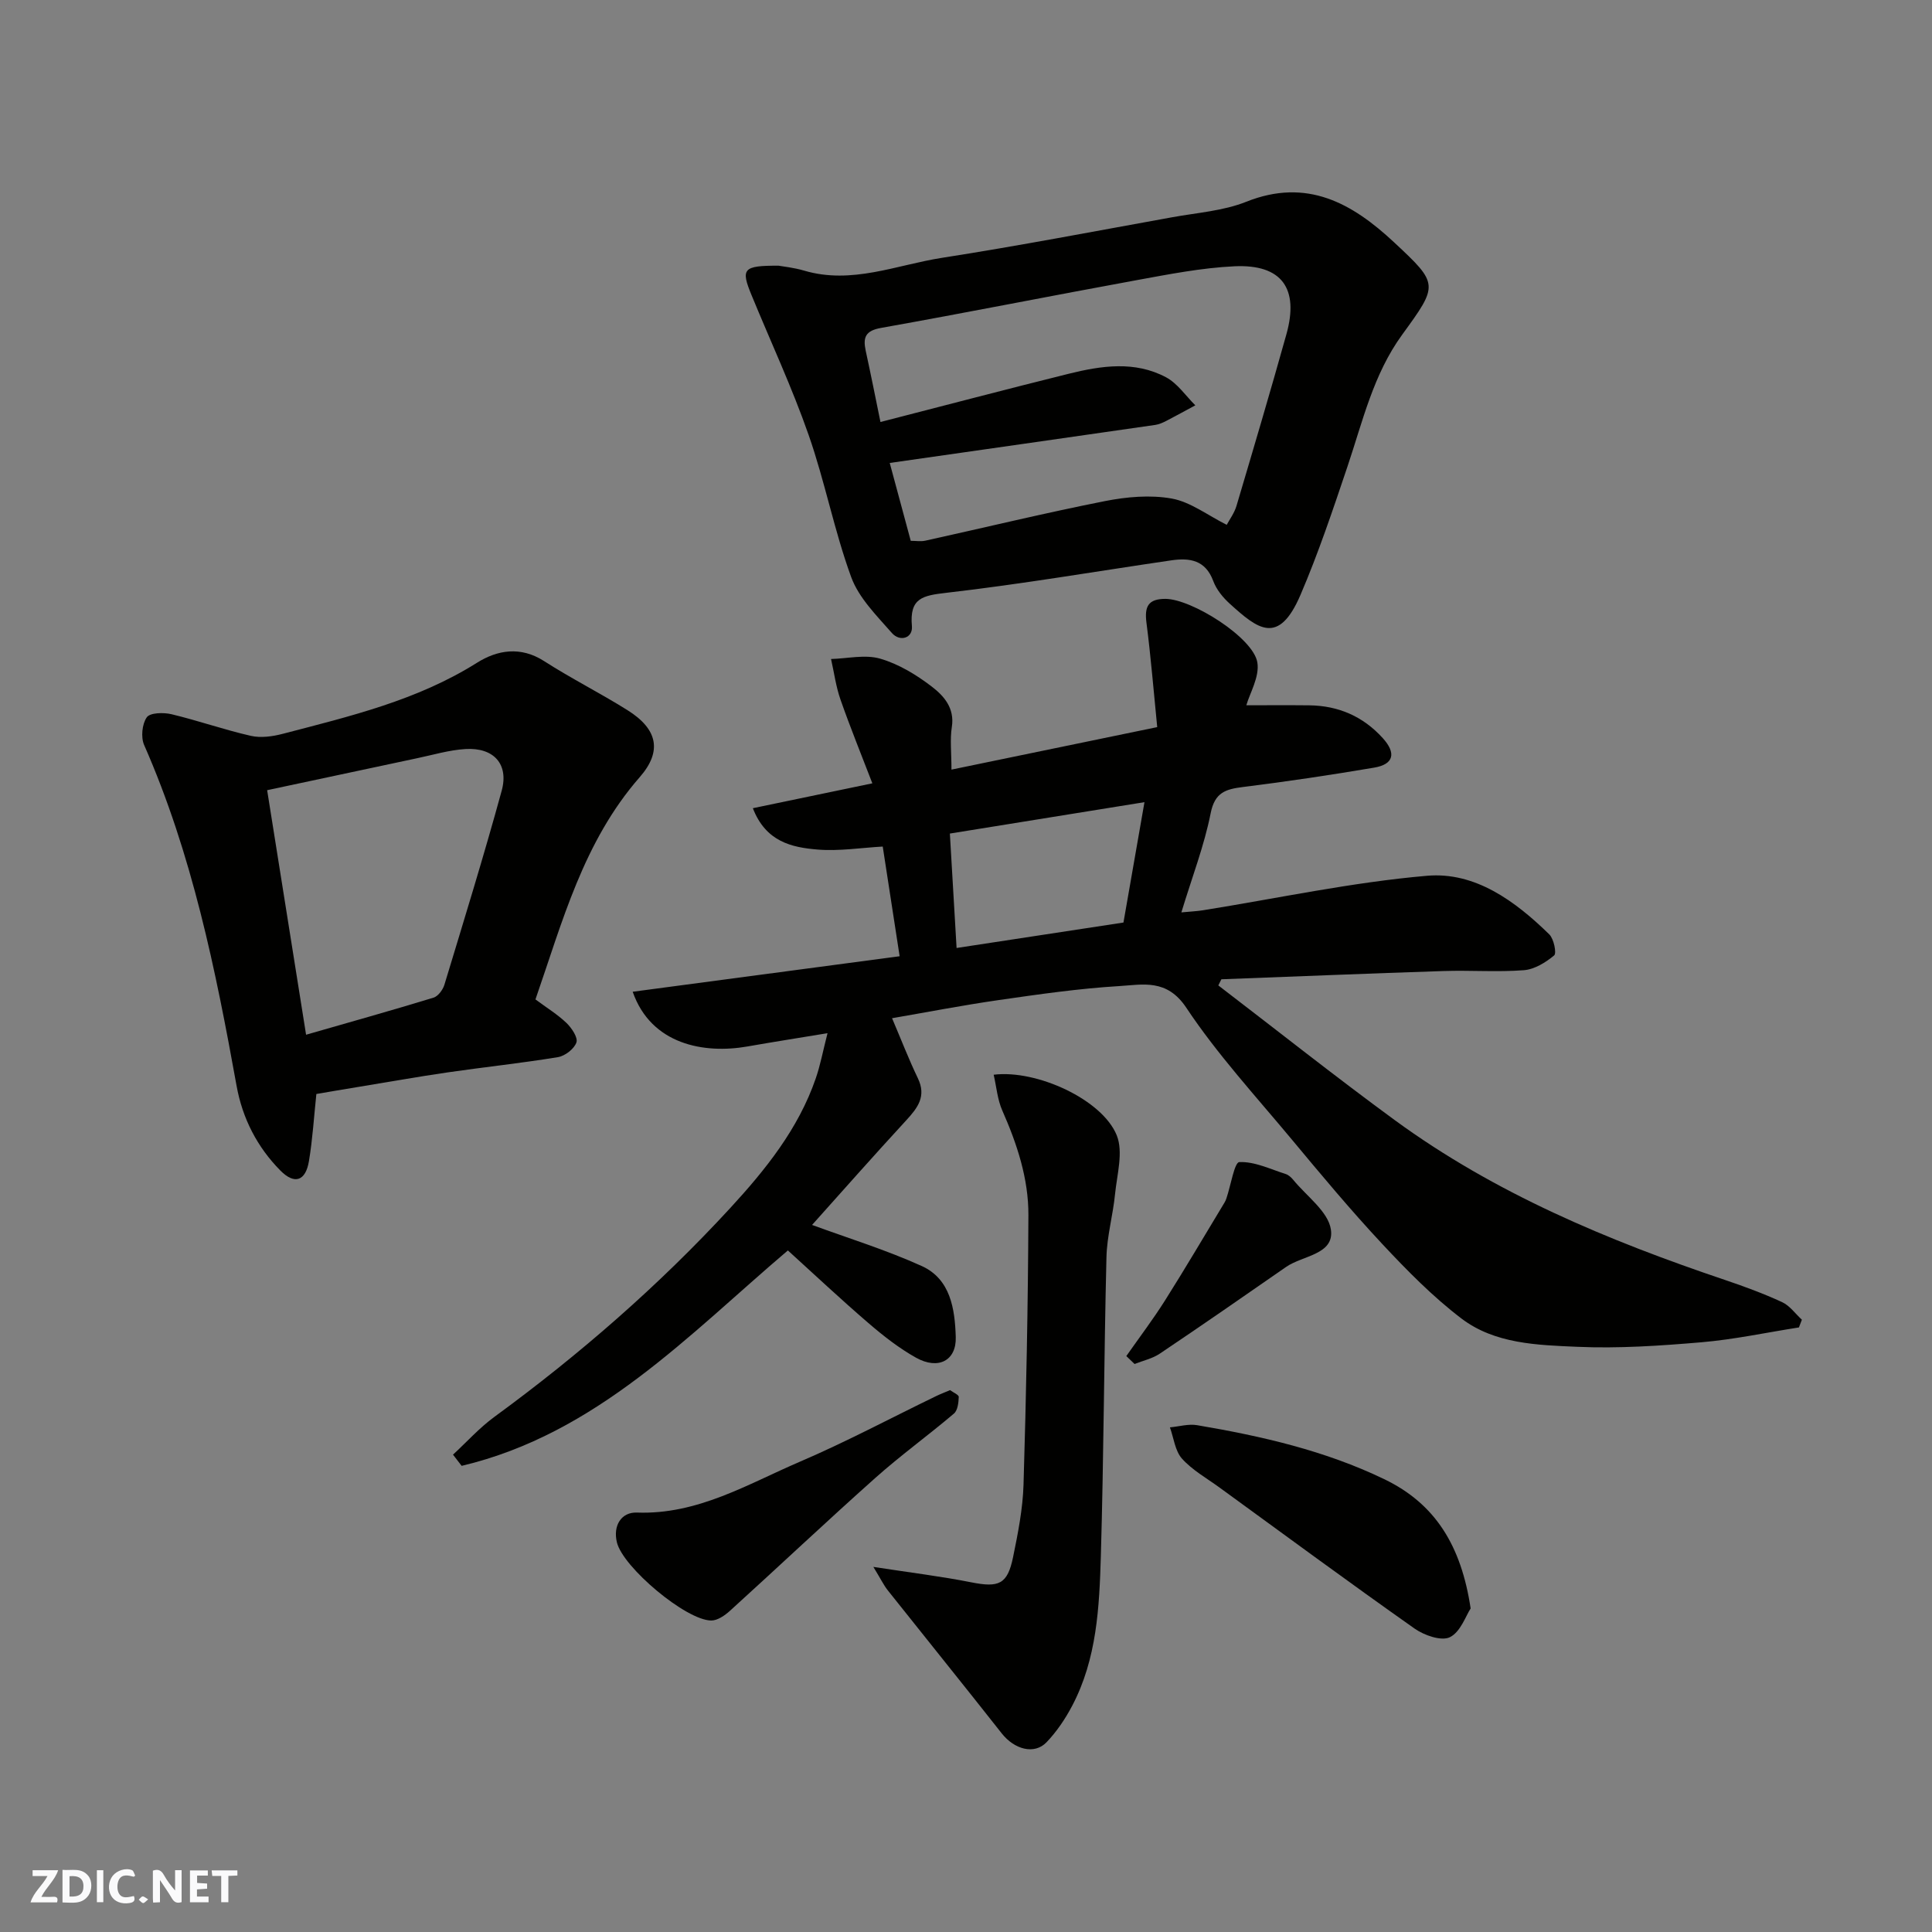 <svg enable-background="new 0 0 400 400" viewBox="0 0 400 400" xmlns="http://www.w3.org/2000/svg"><rect x="0" y="0" width="400" height="400" fill="#808080" stroke="none"/><g fill="#fafafb"><path d="m37.59 393.81c-.92.31-1.52.05-2-.78-.7-1.2-1.52-2.34-2.47-3.78v4.59c-.55.03-.95.05-1.41.07-.03-.37-.06-.64-.06-.91 0-1.91 0-3.81 0-5.7 1.13-.41 1.77-.03 2.29.91.62 1.11 1.38 2.14 2.31 3.19v-4.2h1.35v6.61z"/><path d="m12.94 393.88v-6.75c1.9.19 3.93-.54 5.37 1.29.8 1.01.78 2.88.03 3.97-1.37 1.97-3.4 1.51-5.4 1.49m1.45-1.22c2.04.12 2.92-.58 2.89-2.21-.03-1.51-.98-2.19-2.89-2z"/><path d="m11.81 393.87h-5.49c.68-2.18 2.47-3.48 3.51-5.45h-3.08v-1.21h5.29c-.71 2.13-2.44 3.48-3.47 5.51.86 0 1.63.04 2.39-.01.79-.05 1.14.21.85 1.16"/><path d="m39.33 393.86v-6.61h3.7v1.07h-2.22v1.52c.68.04 1.34.09 2.07.13v1.07c-.72.05-1.38.09-2.1.14v1.48h2.4v1.19h-3.85z"/><path d="m27.71 388.56c-1.15-.3-2.46-.61-3.1.64-.37.73-.41 1.93-.06 2.67.63 1.35 1.99.93 3.17.68.35.94-.01 1.32-.93 1.46-1.62.25-3.05-.27-3.76-1.48-.73-1.24-.6-3.03.31-4.17.88-1.11 2.71-1.7 4-1.16.32.13.44.74.65 1.12-.1.08-.19.16-.28.24"/><path d="m49.15 387.24v1.07c-.59.02-1.17.05-1.87.08v5.44h-1.48v-5.44h-1.85c-.05-.4-.08-.73-.13-1.15z"/><path d="m20.06 387.21h1.33v6.62h-1.33z"/><path d="m30.68 393.25c-.49.38-.8.79-1.05.76-.32-.05-.6-.45-.9-.7.26-.24.51-.64.8-.67.29-.04.62.3 1.15.61"/></g><path d="m372.45 274.83c-6.71 1.05-13.39 2.49-20.15 3.07-8.57.73-17.22 1.32-25.79.94-8.25-.36-17.03-.6-23.94-5.86-5.95-4.53-11.28-9.96-16.4-15.44-6.51-6.97-12.63-14.31-18.74-21.65-7.45-8.95-15.4-17.6-21.82-27.25-4.02-6.05-9-4.78-13.91-4.48-8.33.5-16.63 1.7-24.9 2.89-7.51 1.08-14.96 2.53-22.11 3.76 1.9 4.46 3.47 8.53 5.35 12.44 1.78 3.71-.01 6.08-2.37 8.65-6.8 7.38-13.45 14.91-19.54 21.71 7.46 2.74 15.29 5.15 22.69 8.5 6 2.71 6.88 8.93 7.06 14.71.15 4.9-3.63 6.84-8.22 4.28-3.53-1.97-6.79-4.53-9.87-7.18-5.7-4.9-11.19-10.06-16.67-15.03-20.48 17.41-39.58 37.97-67.54 44.6-.6-.77-1.19-1.54-1.79-2.32 2.84-2.62 5.45-5.54 8.55-7.81 17.64-12.9 34.07-27.2 48.85-43.25 7.27-7.9 14.11-16.39 17.7-26.83.95-2.74 1.48-5.63 2.44-9.37-5.91.98-11.25 1.81-16.58 2.75-8.92 1.57-19.93-.35-23.76-11.33 18.37-2.44 36.56-4.86 55.27-7.35-1.2-7.81-2.32-15.04-3.5-22.71-4.48.25-9.04.99-13.5.62-5.3-.44-10.69-1.58-13.39-8.56 8.11-1.69 15.85-3.3 24.74-5.15-2.2-5.74-4.55-11.49-6.6-17.35-.94-2.69-1.32-5.59-1.95-8.39 3.41-.09 7.06-.98 10.18-.07 3.83 1.11 7.51 3.35 10.71 5.81 2.46 1.89 4.73 4.42 4.12 8.32-.41 2.58-.08 5.28-.08 8.84 14.21-2.94 27.95-5.77 42.6-8.8-.73-7.3-1.31-14.49-2.23-21.63-.43-3.33.36-4.93 3.94-4.92 5.43.02 18.18 8.02 19.02 13.16.49 2.98-1.57 6.37-2.28 8.87 4.01 0 8.52-.04 13.02.01 6.03.07 11.14 2.28 15.22 6.78 2.83 3.12 2.3 5.43-1.77 6.12-9.02 1.53-18.07 2.88-27.15 4.01-3.6.45-5.85 1.1-6.71 5.45-1.32 6.66-3.8 13.08-6.06 20.51 1.85-.18 3.15-.23 4.42-.43 15.47-2.47 30.87-5.81 46.44-7.15 9.97-.86 18.26 5.24 25.31 12.13.95.93 1.55 3.91 1.01 4.36-1.76 1.46-4.07 2.89-6.27 3.06-5.5.42-11.05-.01-16.57.17-15.36.5-30.71 1.13-46.06 1.71-.21.42-.42.85-.63 1.27 12.17 9.31 24.17 18.84 36.53 27.89 20.75 15.18 44.18 24.93 68.37 33.09 4 1.35 7.99 2.82 11.82 4.59 1.59.73 2.74 2.4 4.1 3.64-.21.53-.41 1.06-.61 1.6zm-135.5-108.75c-13.52 2.18-26.62 4.29-40.29 6.5.46 7.85.91 15.53 1.39 23.69 12.01-1.83 23.39-3.57 34.55-5.27 1.51-8.6 2.89-16.56 4.35-24.92z" fill="#010100"/><path d="m161.2 55.01c.81.15 3.11.38 5.29 1.02 9.87 2.92 19.11-1.18 28.54-2.65 15.95-2.49 31.82-5.54 47.71-8.41 5.13-.93 10.53-1.3 15.29-3.2 12.55-5 21.92.3 30.58 8.38 9.31 8.68 9.23 8.78 1.69 19.15-5.97 8.2-8.17 17.94-11.33 27.32-3.01 8.93-6.01 17.9-9.72 26.55-4.56 10.62-8.9 7.01-14.61 1.85-1.43-1.29-2.8-2.96-3.45-4.73-1.61-4.34-4.87-4.83-8.66-4.28-15.52 2.27-30.99 4.93-46.56 6.72-4.95.57-7.69 1.07-7.17 6.89.23 2.51-2.48 3.34-4.16 1.42-3.14-3.59-6.83-7.24-8.41-11.56-3.51-9.59-5.43-19.76-8.81-29.42-3.43-9.82-7.85-19.29-11.81-28.93-2.27-5.49-1.81-6.15 5.59-6.12zm21.09 32.36c13.16-3.38 26.05-6.78 38.99-9.99 6.74-1.67 13.67-2.71 20.13.73 2.38 1.27 4.07 3.83 6.07 5.81-2 1.07-3.98 2.17-5.99 3.21-.72.37-1.49.72-2.27.84-18.28 2.64-36.57 5.24-55.01 7.88 1.36 5.05 2.83 10.49 4.35 16.12 1.07 0 2.09.18 3.02-.03 12.39-2.73 24.73-5.73 37.17-8.19 4.5-.89 9.39-1.33 13.85-.53 3.87.7 7.38 3.43 11.38 5.44.56-1.06 1.57-2.41 2.02-3.92 3.51-11.82 7.01-23.64 10.33-35.51 2.67-9.52-.95-14.55-10.73-14.1-6.82.32-13.62 1.66-20.36 2.89-17.62 3.22-35.19 6.73-52.82 9.87-3.26.58-3.77 1.96-3.19 4.7 1.07 4.93 2.06 9.87 3.06 14.78z" fill="#010100"/><path d="m65.5 226.5c-.51 4.8-.78 9.39-1.54 13.91-.68 4.07-2.94 4.95-5.93 1.92-4.75-4.82-7.82-10.71-9.05-17.53-4.34-24.06-9.21-47.99-19.14-70.56-.7-1.6-.43-4.34.55-5.73.68-.97 3.47-1.03 5.11-.64 5.52 1.32 10.9 3.22 16.44 4.48 2.07.47 4.49.13 6.6-.42 13.86-3.62 27.82-6.91 40.21-14.71 4.23-2.66 9.04-3.47 13.91-.34 5.62 3.61 11.62 6.62 17.28 10.17 6.19 3.89 7.23 8.45 2.51 13.85-11.7 13.37-16.02 30.01-21.59 46.02 2.33 1.73 4.57 3.1 6.42 4.87 1.08 1.04 2.41 3.02 2.06 4.04-.46 1.33-2.36 2.8-3.83 3.04-7.58 1.25-15.24 2.05-22.85 3.16-6.3.92-12.58 2.04-18.86 3.07-2.74.44-5.46.92-8.3 1.4zm-2.13-12.27c8.96-2.58 17.7-5.02 26.37-7.67.96-.29 1.95-1.63 2.27-2.68 4.05-13.36 8.17-26.7 11.86-40.17 1.51-5.52-1.66-8.98-7.49-8.63-3.38.2-6.71 1.21-10.06 1.91-10.11 2.14-20.22 4.31-31.01 6.61 2.71 17.05 5.35 33.64 8.06 50.63z" fill="#010100"/><path d="m180.82 324.41c7.8 1.2 14.07 1.96 20.26 3.19 5.71 1.13 7.5.44 8.66-5.19 1.02-4.96 2.02-10.01 2.17-15.04.56-18.59.93-37.2 1.01-55.8.03-7.56-2.35-14.73-5.41-21.66-1-2.26-1.2-4.88-1.78-7.4 8.9-1.1 22.5 5.15 25.48 12.55 1.39 3.45.06 8.08-.35 12.15-.43 4.38-1.68 8.72-1.78 13.1-.51 20.6-.56 41.2-1.16 61.8-.31 10.61-.82 21.34-5.94 31.06-1.42 2.7-3.19 5.33-5.29 7.53-2.54 2.66-6.68 1.5-9.3-1.83-7.8-9.91-15.73-19.72-23.58-29.6-.83-1.05-1.42-2.29-2.99-4.86z" fill="#010100"/><path d="m304.48 333.01c-.99 1.5-2.08 4.86-4.29 5.95-1.76.87-5.34-.38-7.33-1.79-13.59-9.58-26.97-19.44-40.41-29.22-2.64-1.92-5.59-3.57-7.73-5.95-1.44-1.61-1.71-4.29-2.5-6.48 1.88-.17 3.84-.76 5.64-.45 13.32 2.26 26.44 5.25 38.72 11.17 10.59 5.09 15.95 13.78 17.9 26.77z" fill="#010100"/><path d="m196.7 287.81c.64.48 1.81.96 1.8 1.41-.04 1.18-.22 2.78-.99 3.44-5.36 4.55-11.08 8.68-16.32 13.36-10.13 9.03-20.01 18.36-30.06 27.48-1.06.96-2.58 2.02-3.88 2.01-5.22-.03-18.28-11.01-19.53-16.19-.84-3.49.94-6.27 4.13-6.16 12.58.47 22.92-5.88 33.76-10.53 9.59-4.11 18.82-9.04 28.22-13.59.87-.42 1.77-.76 2.87-1.23z" fill="#010100"/><path d="m233.19 280.76c2.69-3.84 5.53-7.58 8.03-11.54 4.21-6.67 8.21-13.47 12.29-20.22.17-.28.31-.59.41-.9.89-2.63 1.66-7.45 2.66-7.5 3.16-.15 6.42 1.46 9.61 2.47.59.19 1.15.7 1.55 1.19 2.77 3.4 7.27 6.58 7.81 10.32.75 5.17-5.87 5.35-9.27 7.72-8.69 6.04-17.38 12.06-26.16 17.96-1.53 1.03-3.47 1.44-5.22 2.14-.57-.54-1.14-1.09-1.71-1.64z" fill="#010100"/></svg>